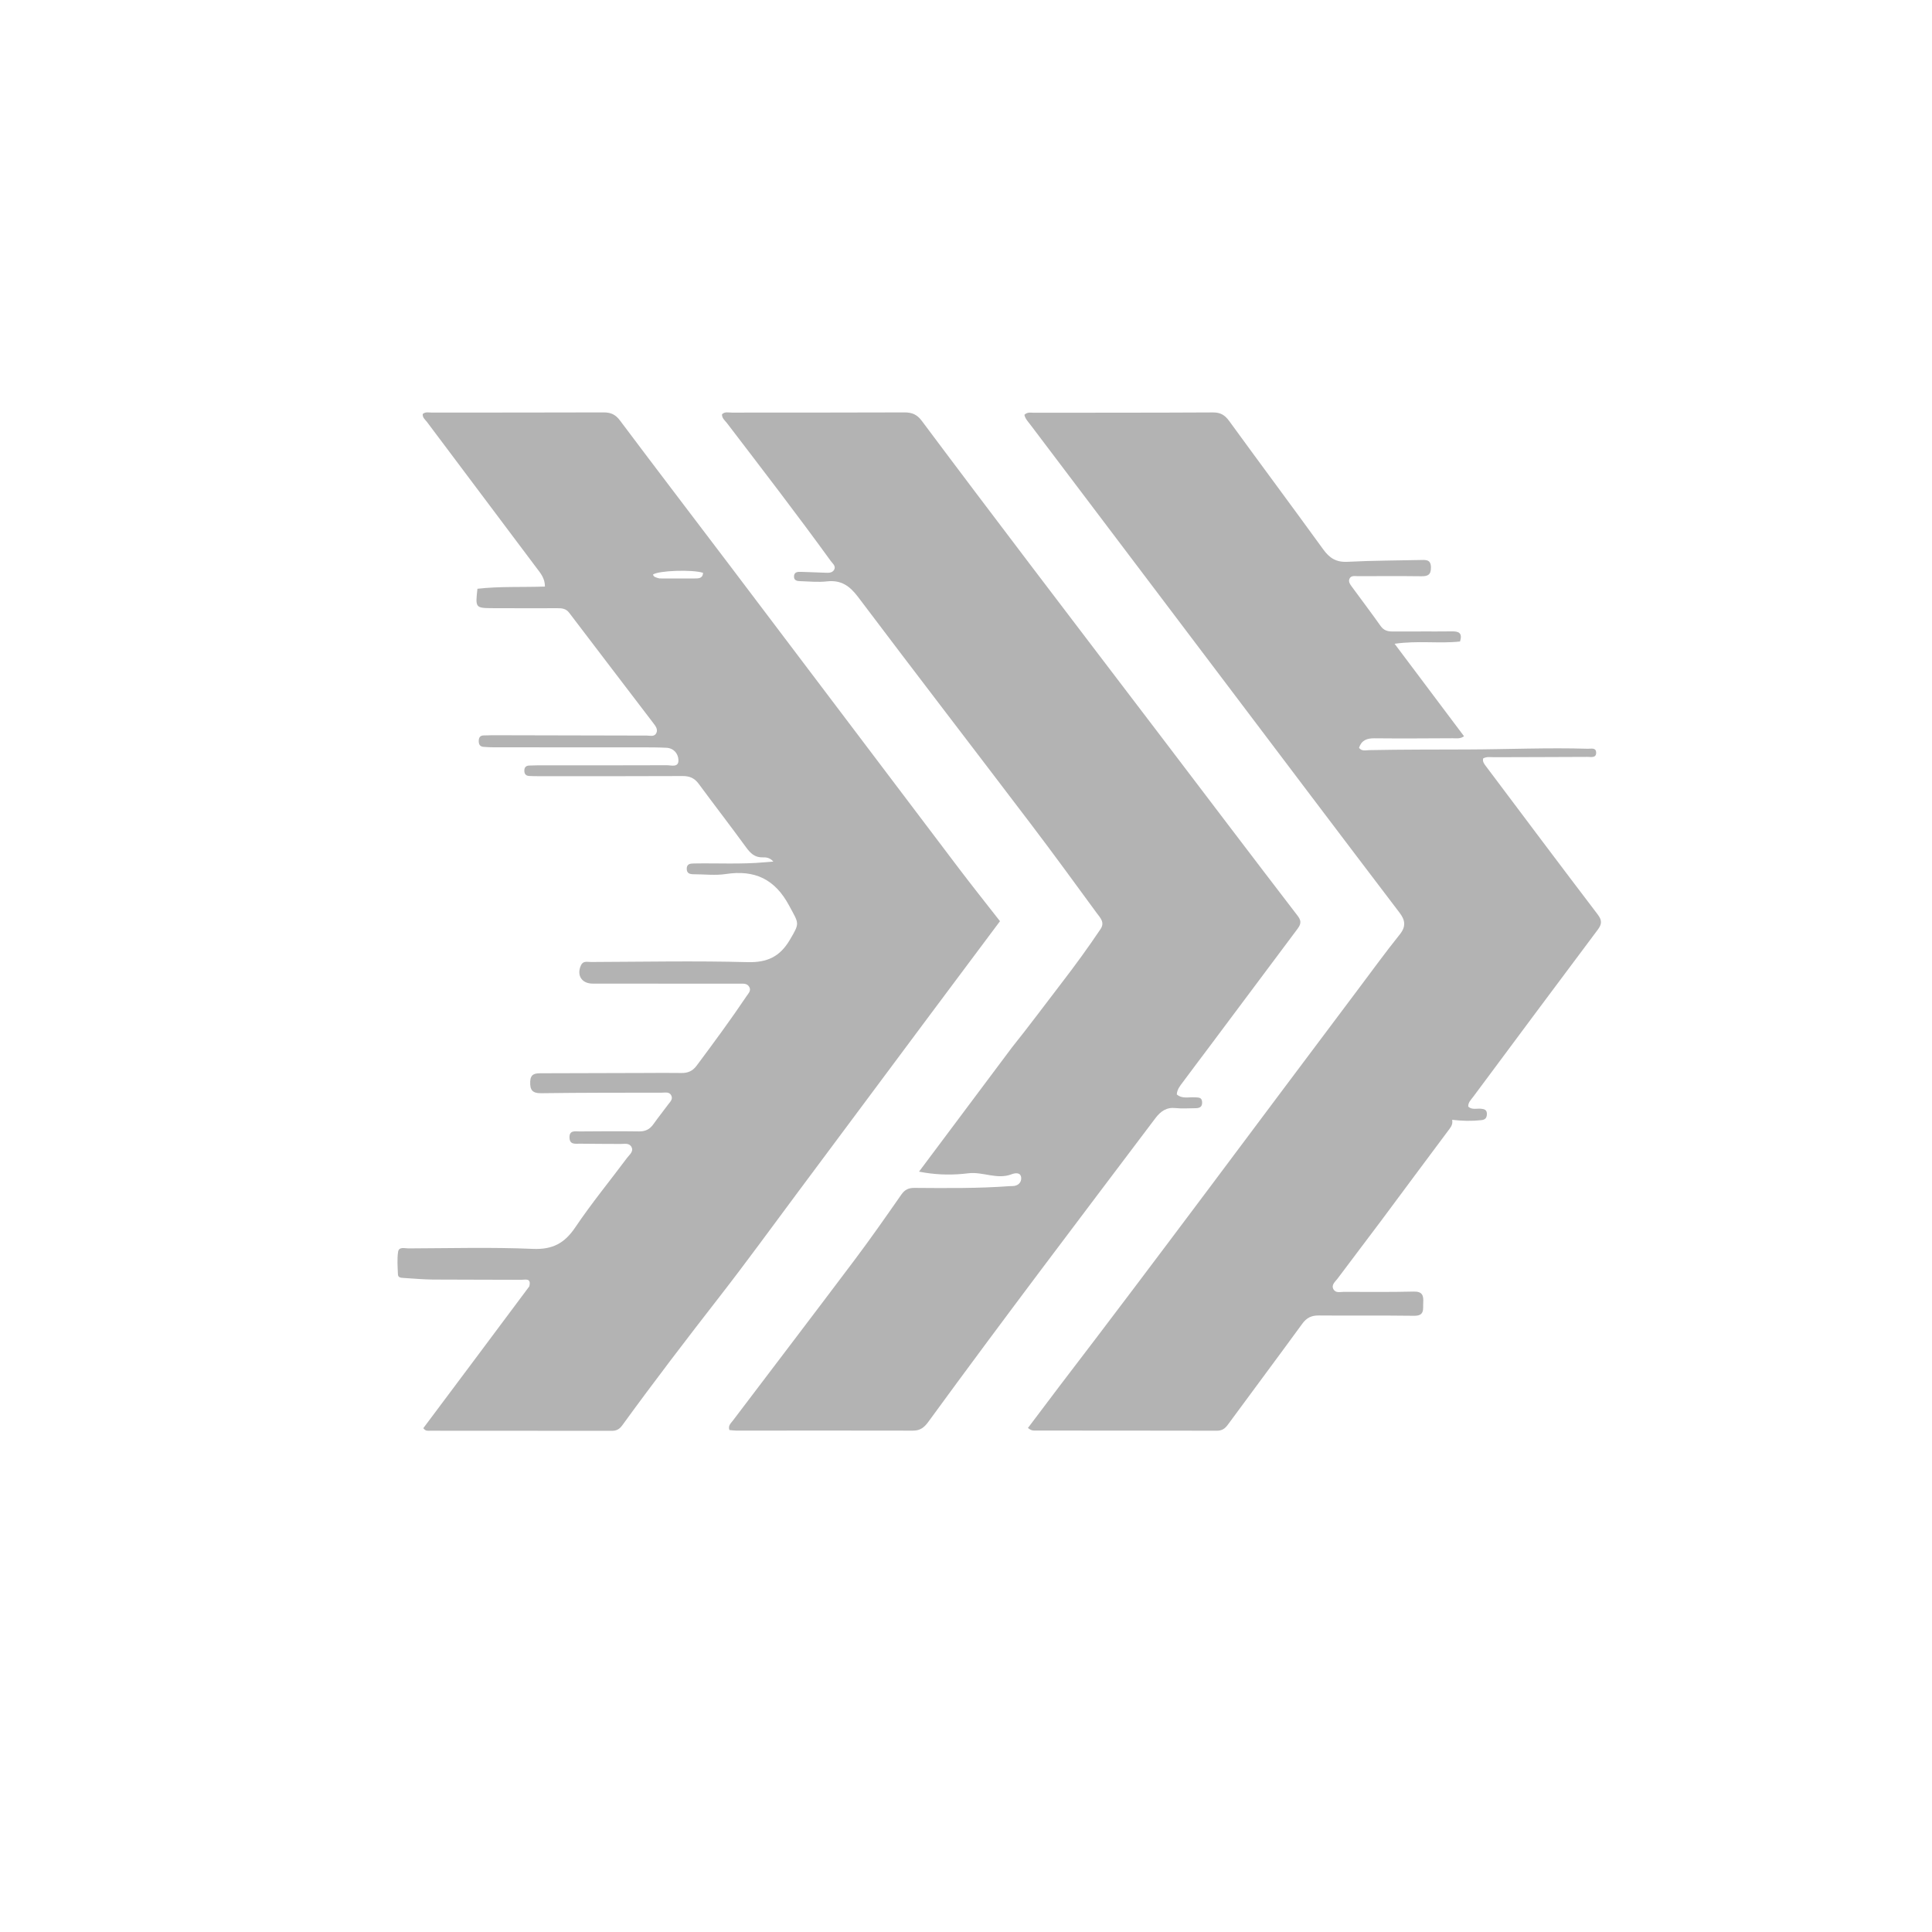 <svg version="1.1" id="Layer_1" xmlns="http://www.w3.org/2000/svg" xmlns:xlink="http://www.w3.org/1999/xlink" x="0px" y="0px"
	 width="100%" viewBox="0 0 1024 1024" enable-background="new 0 0 1024 1024" xml:space="preserve">
<path fill="#b3b3b3" opacity="1" stroke="none" 
	d="
M280.537,681.803 
	C281.708,677.187 278.355,678.339 276.42,678.325 
	C260.755,678.217 245.089,678.314 229.424,678.189 
	C224.275,678.148 219.129,677.648 213.982,677.341 
	C212.648,677.261 210.994,677.242 210.919,675.505 
	C210.748,671.522 210.43,667.468 210.984,663.558 
	C211.401,660.611 214.494,661.684 216.453,661.678 
	C238.451,661.606 260.478,660.988 282.436,661.929 
	C292.907,662.378 299.253,658.928 304.939,650.482 
	C313.482,637.791 323.24,625.92 332.4,613.639 
	C333.621,612.001 335.916,610.394 334.737,608.001 
	C333.575,605.646 330.971,606.338 328.867,606.318 
	C321.701,606.248 314.534,606.317 307.37,606.179 
	C305.055,606.134 301.949,606.9 301.842,602.956 
	C301.731,598.885 304.849,599.701 307.174,599.683 
	C317.673,599.6 328.174,599.522 338.671,599.672 
	C342.029,599.719 344.377,598.58 346.279,595.894 
	C348.782,592.362 351.496,588.98 354.065,585.492 
	C355.118,584.062 356.797,582.683 355.797,580.639 
	C354.777,578.558 352.641,579.132 350.881,579.135 
	C329.549,579.174 308.216,579.118 286.888,579.423 
	C282.039,579.492 280.868,577.616 281.023,573.265 
	C281.168,569.192 283.522,568.856 286.66,568.854 
	C304.992,568.842 323.323,568.755 341.655,568.701 
	C348.154,568.681 354.655,568.603 361.153,568.71 
	C364.586,568.767 367.111,567.677 369.245,564.81 
	C378.293,552.656 387.302,540.479 395.745,527.893 
	C396.746,526.402 398.29,524.988 397.053,522.973 
	C395.9,521.093 393.898,521.381 392.088,521.38 
	C366.09,521.356 340.092,521.352 314.093,521.331 
	C308.282,521.327 305.478,516.854 307.95,511.567 
	C309.088,509.132 311.357,509.881 313.22,509.874 
	C340.884,509.775 368.563,509.215 396.207,509.953 
	C406.685,510.232 413.362,507.047 418.608,498.174 
	C424.099,488.886 423.461,489.755 418.335,480.133 
	C410.788,465.965 400.087,460.916 384.675,463.254 
	C379.137,464.094 373.363,463.376 367.697,463.371 
	C365.69,463.37 363.97,462.984 363.982,460.448 
	C363.995,457.822 365.883,457.693 367.801,457.659 
	C380.29,457.436 392.795,458.153 405.269,457.027 
	C406.577,456.909 407.889,456.821 409.891,456.665 
	C408.088,454.584 406.081,454.363 404.32,454.423 
	C400.09,454.568 397.751,452.267 395.435,449.091 
	C387.19,437.787 378.641,426.705 370.333,415.446 
	C368.15,412.487 365.614,411.301 361.888,411.321 
	C336.224,411.458 310.558,411.396 284.893,411.39 
	C283.395,411.39 281.894,411.363 280.399,411.274 
	C278.508,411.161 277.845,409.971 277.909,408.228 
	C277.968,406.596 278.908,405.83 280.453,405.753 
	C281.949,405.678 283.45,405.643 284.948,405.643 
	C307.78,405.639 330.612,405.683 353.444,405.583 
	C355.778,405.573 359.76,406.981 359.586,402.796 
	C359.448,399.467 357.144,396.517 353.148,396.328 
	C348.656,396.116 344.153,396.106 339.654,396.103 
	C313.824,396.088 287.994,396.107 262.164,396.094 
	C260.167,396.093 258.163,396.021 256.175,395.843 
	C254.334,395.678 253.714,394.456 253.738,392.705 
	C253.763,390.919 254.458,389.842 256.346,389.789 
	C258.011,389.742 259.677,389.68 261.342,389.684 
	C288.507,389.747 315.671,389.828 342.835,389.867 
	C344.585,389.869 346.811,390.618 347.832,388.612 
	C348.884,386.545 347.41,384.76 346.208,383.183 
	C331.365,363.702 316.468,344.263 301.661,324.756 
	C299.989,322.553 297.881,322.359 295.49,322.363 
	C284.157,322.382 272.825,322.4 261.493,322.345 
	C251.912,322.299 251.912,322.254 253.055,312.054 
	C264.799,310.714 276.73,311.313 288.83,310.888 
	C288.847,306.38 286.355,303.645 284.218,300.796 
	C264.928,275.079 245.604,249.387 226.317,223.668 
	C225.364,222.397 223.846,221.356 224.07,219.403 
	C225.538,218.153 227.272,218.677 228.858,218.675 
	C259.183,218.637 289.509,218.693 319.834,218.58 
	C323.66,218.566 326.177,219.628 328.597,222.857 
	C347.869,248.574 367.413,274.086 386.805,299.713 
	C427.204,353.101 467.54,406.537 507.954,459.913 
	C515.278,469.586 522.854,479.068 530.013,488.253 
	C517.561,504.913 505.315,521.262 493.106,537.639 
	C469.61,569.154 446.144,600.693 422.647,632.207 
	C409.006,650.503 395.607,668.989 381.595,686.996 
	C364.007,709.6 346.609,732.339 329.775,755.508 
	C328.397,757.404 326.816,758.372 324.361,758.368 
	C292.197,758.311 260.032,758.339 227.868,758.316 
	C226.776,758.315 225.502,758.618 224.376,756.947 
	C242.979,732.092 261.684,707.101 280.537,681.803 
M349.519,306.582 
	C355.685,306.594 361.852,306.647 368.017,306.595 
	C370.089,306.577 372.461,306.727 372.648,303.618 
	C366.981,301.739 348.811,302.416 346.085,304.537 
	C346.486,305.855 347.672,306.103 349.519,306.582 
z"/>
<path fill="#b3b3b3" opacity="1" stroke="none" 
	d="
M561.604,734.622 
	C614.973,664.911 666.966,594.613 719.54,524.752 
	C726.947,514.909 734.163,504.911 741.88,495.316 
	C745.306,491.057 744.804,487.714 741.816,483.788 
	C726.075,463.109 710.385,442.391 694.708,421.663 
	C666.69,384.617 638.698,347.551 610.688,310.499 
	C589.19,282.061 567.676,253.635 546.188,225.19 
	C544.927,223.521 543.376,221.968 542.953,219.858 
	C544.575,218.253 546.324,218.769 547.899,218.767 
	C579.564,218.715 611.229,218.773 642.893,218.597 
	C646.881,218.575 649.214,220 651.495,223.137 
	C668.047,245.899 684.868,268.465 701.385,291.252 
	C704.714,295.845 708.294,298.082 714.202,297.77 
	C727.172,297.083 740.178,297.102 753.168,296.803 
	C755.991,296.737 758.383,296.618 758.428,300.744 
	C758.473,304.712 756.726,305.463 753.281,305.42 
	C742.117,305.28 730.949,305.354 719.784,305.384 
	C718.168,305.388 716.133,304.88 715.276,306.691 
	C714.485,308.361 715.715,309.883 716.703,311.231 
	C721.724,318.084 726.849,324.861 731.756,331.794 
	C733.433,334.163 735.492,334.721 738.169,334.701 
	C748.668,334.624 759.168,334.752 769.667,334.64 
	C773.243,334.602 775.213,335.517 773.853,340.008 
	C762.888,341.225 751.568,339.419 739.166,341.215 
	C751.798,358.038 763.807,374.031 775.974,390.236 
	C773.847,391.736 771.806,391.279 769.926,391.288 
	C756.094,391.362 742.26,391.454 728.429,391.317 
	C724.473,391.278 721.64,392.342 720.309,396.362 
	C721.773,398.321 723.941,397.618 725.794,397.582 
	C743.107,397.245 760.437,397.289 777.738,397.231 
	C799.037,397.16 820.338,396.214 841.638,396.853 
	C843.299,396.902 845.887,396.099 845.989,398.796 
	C846.108,401.901 843.28,401.161 841.487,401.172 
	C824.989,401.277 808.49,401.265 791.991,401.34 
	C790.044,401.349 788.006,400.906 786.092,401.994 
	C785.659,403.886 786.879,405.18 787.826,406.441 
	C807.427,432.546 827.006,458.668 846.782,484.64 
	C849.155,487.756 849.112,489.742 846.821,492.796 
	C824.735,522.244 802.793,551.8 780.824,581.336 
	C779.665,582.893 778.091,584.278 778.201,586.542 
	C780.232,588.353 782.688,587.433 784.927,587.641 
	C786.815,587.816 788.159,588.256 788.078,590.54 
	C788.008,592.533 787.222,593.476 785.109,593.708 
	C780.109,594.256 775.138,594.161 769.662,593.532 
	C770.025,595.31 769.486,596.713 768.404,598.156 
	C756.109,614.543 743.958,631.037 731.705,647.455 
	C724.153,657.575 716.455,667.587 708.915,677.716 
	C707.701,679.347 705.438,680.989 706.782,683.383 
	C707.951,685.463 710.381,684.703 712.299,684.707 
	C724.632,684.735 736.968,684.855 749.294,684.563 
	C753.899,684.455 754.577,686.658 754.343,690.361 
	C754.131,693.739 755.28,697.47 749.481,697.39 
	C732.652,697.157 715.817,697.391 698.986,697.23 
	C695.1,697.193 692.543,698.428 690.216,701.624 
	C677.175,719.534 663.894,737.269 650.779,755.126 
	C649.268,757.184 647.689,758.314 645.039,758.309 
	C613.042,758.24 581.044,758.252 549.047,758.225 
	C547.915,758.225 546.704,758.436 544.841,756.834 
	C550.317,749.58 555.854,742.245 561.604,734.622 
z"/>
<path fill="#b3b3b3" opacity="1" stroke="none" 
	d="
M536.263,555.288 
	C545.423,543.86 553.94,532.366 562.634,521.053 
	C569.769,511.766 576.764,502.199 583.326,492.406 
	C585.735,488.811 583.048,486.348 581.288,483.941 
	C569.784,468.211 558.303,452.46 546.518,436.941 
	C515.998,396.75 485.214,356.758 454.833,316.462 
	C450.398,310.579 445.841,307.29 438.291,308.147 
	C433.693,308.67 428.972,308.174 424.309,308.034 
	C422.644,307.984 420.742,307.831 420.842,305.442 
	C420.942,303.078 422.857,303.059 424.512,303.092 
	C428.672,303.177 432.827,303.43 436.987,303.545 
	C438.807,303.595 440.953,303.845 442.036,302.108 
	C443.275,300.119 441.334,298.739 440.313,297.328 
	C422.434,272.637 403.826,248.495 385.319,224.277 
	C384.25,222.877 382.618,221.74 382.678,219.582 
	C384.189,218.068 386.118,218.691 387.838,218.688 
	C418.333,218.646 448.828,218.721 479.323,218.584 
	C483.36,218.566 486.054,219.697 488.545,223.03 
	C507.687,248.644 526.978,274.149 546.309,299.622 
	C569.347,329.98 592.48,360.266 615.555,390.595 
	C639.643,422.256 663.652,453.977 687.882,485.529 
	C690.331,488.719 689.017,490.562 687.277,492.888 
	C671.816,513.563 656.363,534.243 640.9,554.916 
	C636.211,561.185 631.469,567.415 626.817,573.712 
	C625.456,575.553 623.905,577.364 623.722,580.056 
	C626.592,582.576 630.06,581.371 633.238,581.611 
	C635.077,581.749 637.048,581.4 637.15,584.179 
	C637.257,587.055 635.41,587.386 633.217,587.38 
	C629.884,587.371 626.517,587.684 623.227,587.309 
	C618.275,586.745 615.165,588.97 612.33,592.729 
	C572.019,646.183 531.502,699.481 492.056,753.58 
	C489.953,756.465 487.809,758.282 483.934,758.27 
	C452.773,758.174 421.612,758.252 390.451,758.256 
	C389.145,758.256 387.84,758.05 386.586,757.945 
	C385.796,755.56 387.42,754.298 388.467,752.916 
	C409.977,724.509 431.607,696.192 453.015,667.707 
	C461.516,656.396 469.627,644.788 477.712,633.173 
	C479.563,630.514 481.559,629.59 484.718,629.613 
	C501.538,629.735 518.364,629.918 535.161,628.677 
	C535.658,628.64 536.16,628.646 536.66,628.641 
	C539.502,628.61 541.373,626.816 541.257,624.368 
	C541.102,621.093 537.856,621.737 536.171,622.384 
	C528.388,625.371 520.922,620.893 513.126,621.875 
	C505.599,622.823 497.83,622.761 490.206,621.545 
	C489.568,621.443 488.934,621.32 487.1,620.993 
	C503.697,598.813 519.873,577.195 536.263,555.288 
z"/>
</svg>